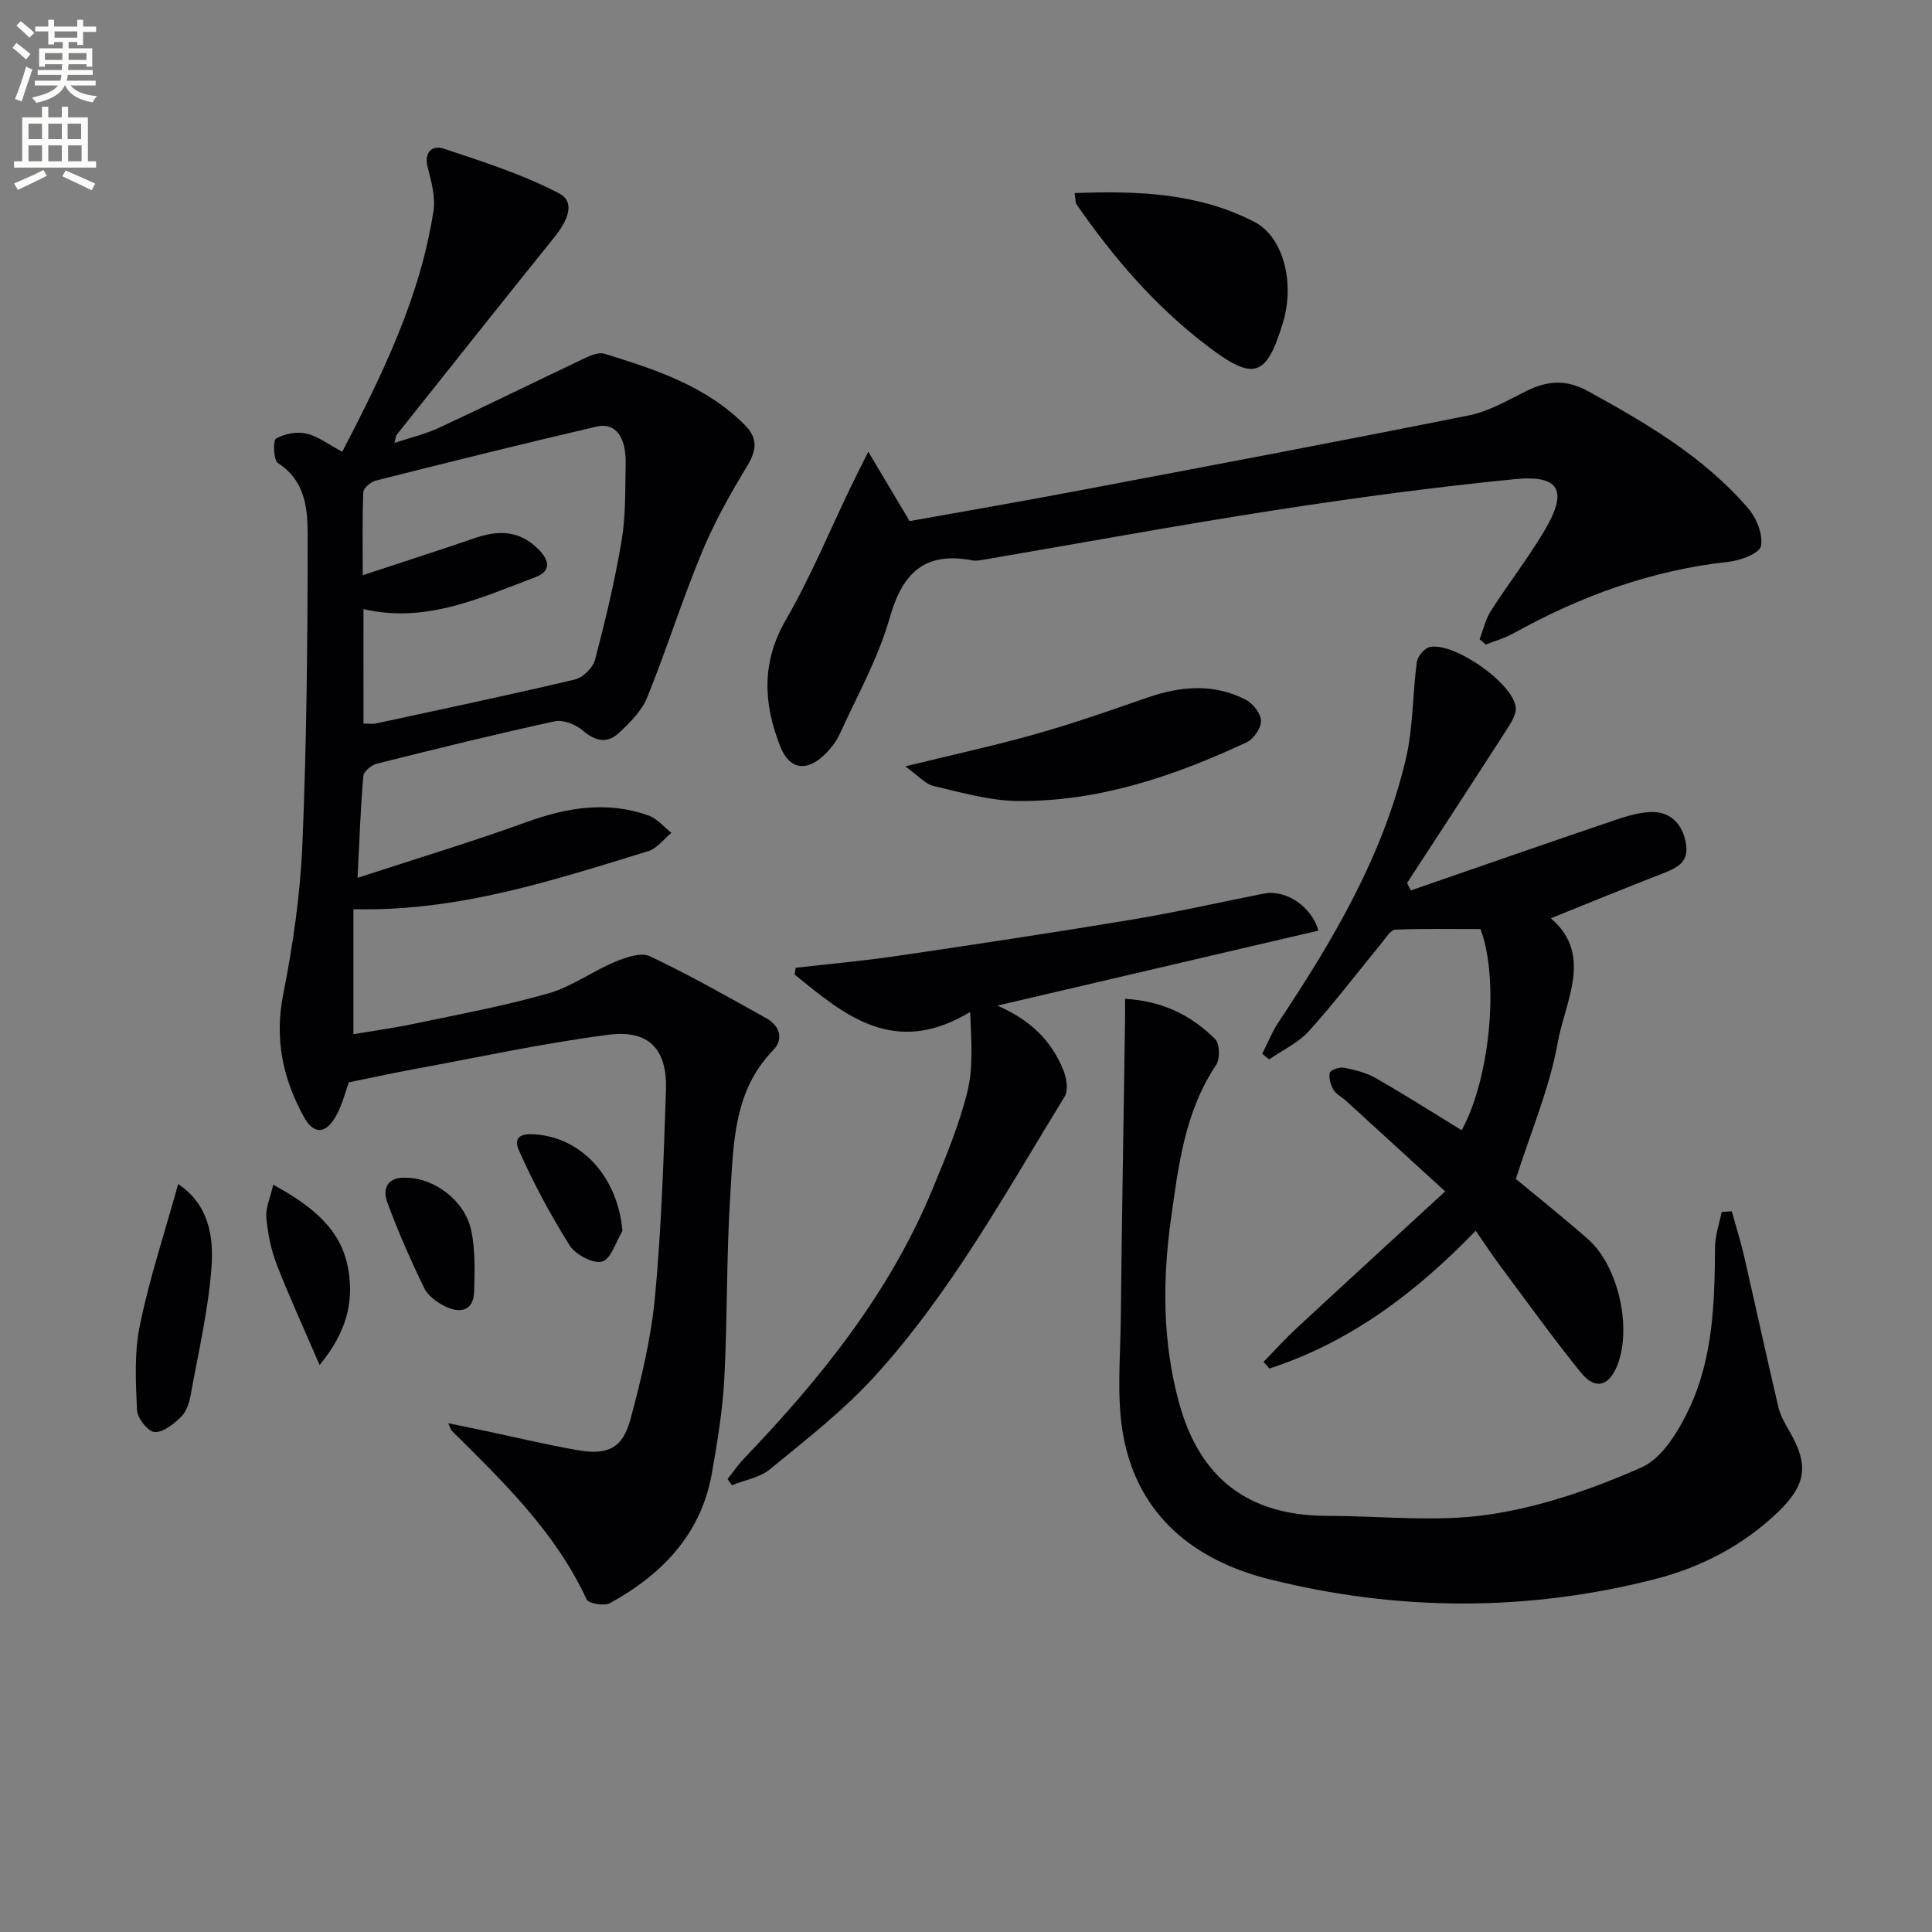 <svg enable-background="new 0 0 400 400" viewBox="0 0 400 400" xmlns="http://www.w3.org/2000/svg"><rect x="0" y="0" width="400" height="400" fill="#808080" stroke="none"/><path d="m2.6 9.9.8-1c.9.7 1.9 1.4 2.9 2.3l-.9 1.1c-1.1-1-2-1.8-2.8-2.4zm.5 10.6c.9-2.1 1.6-4.3 2.3-6.7.4.2.8.4 1.3.6-.7 2.1-1.5 4.3-2.2 6.6zm.3-15.2.9-.9c1 .8 2 1.6 2.8 2.4l-1 1c-.9-.9-1.8-1.7-2.7-2.5zm12.6-1.2h1.2v1.4h2.7v1.1h-2.7v2.7h-1.2v-.6h-1.8v1.3h4.9v3.8h-1.2v-.5h-3.7c0 .4-.1.9-.1 1.2h5.1v1h-5.2c0 .5-.1.9-.2 1.2h6v1h-5.2c1.1 1.3 2.9 2 5.5 2.2-.4.4-.7.8-.9 1.3-2.9-.5-4.8-1.6-5.7-3.5h-.1c-.8 1.7-2.7 2.9-5.9 3.6-.2-.4-.6-.8-.9-1.1 2.8-.6 4.6-1.4 5.4-2.5h-4.8v-1h5.3c.1-.3.2-.7.2-1.2h-4.9v-1h5c0-.4 0-.8.1-1.2h-3.6v.5h-1.2v-3.8h4.9v-1.3h-1.8v.5h-1.2v-2.7h-2.7v-1h2.7v-1.4h1.2v1.4h4.8zm-6.7 8.3h3.6c0-.4 0-.9 0-1.4h-3.6zm1.9-4.6h4.8v-1.3h-4.7v1.3zm6.7 3.2h-3.7v1.4h3.7z" fill="#fbfcfa"/><path d="m8.7 22.1h1.3v2.2h2.8v-2.2h1.3v2.2h4.1v9.1h1.7v1.3h-17v-1.3h1.7v-9.1h4.1zm.3 13.1.7 1.2c-1.8.9-3.8 1.9-6 2.9-.2-.4-.5-.8-.8-1.3 2.3-1 4.4-1.9 6.1-2.8zm-3.1-6.4h2.8v-3.2h-2.8zm0 4.6h2.8v-3.3h-2.8zm4.1-4.6h2.8v-3.2h-2.8zm0 4.6h2.8v-3.3h-2.8zm3.6 1.9c2.1.9 4.1 1.8 6.1 2.7l-.7 1.4c-2.2-1.1-4.2-2-6.1-2.9zm3.2-9.7h-2.8v3.2h2.8zm-2.7 7.8h2.8v-3.3h-2.8z" fill="#fbfcfa"/><g fill="#010104"><path d="m74.03 181.75c12.12-3.97 23.65-7.44 34.97-11.54 8.4-3.04 16.71-4.42 25.27-1.37 1.78.63 3.17 2.37 4.74 3.59-1.59 1.3-2.98 3.24-4.79 3.79-19.67 6.02-39.25 12.54-61.05 12.02v25.88c3.79-.64 8.28-1.26 12.71-2.19 9.25-1.94 18.58-3.67 27.66-6.26 4.8-1.37 9.06-4.55 13.74-6.51 2.25-.94 5.42-2.06 7.27-1.18 8.21 3.88 16.14 8.39 24.08 12.82 2.82 1.57 3.71 4.3 1.4 6.68-8.21 8.47-8.15 19.38-8.83 29.88-.82 12.61-.57 25.29-1.23 37.92-.35 6.61-1.43 13.2-2.58 19.73-2.24 12.64-10.3 20.96-21.1 26.9-1.19.65-4.44.1-4.84-.77-6.45-13.95-17.26-24.35-27.9-34.9-.21-.21-.27-.56-.74-1.58 2.54.53 4.65.95 6.75 1.4 6.65 1.4 13.27 2.99 19.96 4.17 6.32 1.11 9.38-.36 11.02-6.42 2.24-8.3 4.27-16.79 5.07-25.32 1.33-14.23 1.79-28.55 2.27-42.84.28-8.38-3.51-12.49-11.85-11.42-13.46 1.73-26.77 4.63-40.13 7.09-4.36.8-8.7 1.75-13.68 2.77-.66 1.8-1.32 4.57-2.66 6.97-2.1 3.78-4.62 3.86-6.63.21-4.36-7.91-6.13-16.13-4.3-25.38 2.03-10.24 3.54-20.69 3.98-31.11.87-20.79 1.07-41.61 1.09-62.42.01-5.94.11-12.42-6.14-16.48-.94-.61-1.1-4.67-.41-5.07 1.74-1.02 4.32-1.5 6.29-1.04 2.47.58 4.68 2.31 7.42 3.77 8.36-16.11 16.14-32.02 18.88-49.83.45-2.92-.43-6.15-1.2-9.11-.85-3.26 1.14-4.55 3.28-3.84 8.13 2.71 16.4 5.33 23.94 9.28 3.66 1.92 1.45 6.05-.96 9.04-10.95 13.59-21.8 27.28-32.67 40.94-.19.24-.19.62-.48 1.69 3.37-1.12 6.47-1.85 9.29-3.16 10.2-4.75 20.3-9.73 30.47-14.55 1.14-.54 2.67-1.09 3.75-.76 10.51 3.25 20.97 6.63 29.04 14.74 2.95 2.96 2.34 5.49.31 8.82-3.49 5.73-6.78 11.68-9.33 17.88-4.04 9.79-7.22 19.94-11.2 29.75-1.13 2.78-3.57 5.18-5.83 7.31-2.41 2.26-4.9 1.74-7.51-.5-1.45-1.25-4.05-2.28-5.8-1.9-12.32 2.68-24.57 5.7-36.8 8.77-1.12.28-2.73 1.58-2.81 2.52-.58 6.59-.81 13.21-1.2 21.12zm1.23-31.94c1.23 0 1.91.12 2.54-.02 13.76-2.97 27.54-5.87 41.23-9.11 1.66-.39 3.73-2.43 4.17-4.09 2.14-8.15 4.11-16.37 5.5-24.68.87-5.2.72-10.58.84-15.88.12-5.54-2.12-8.62-5.98-7.72-15.29 3.55-30.53 7.35-45.75 11.19-1.04.26-2.55 1.52-2.59 2.37-.23 5.69-.12 11.39-.12 17.22 8.17-2.7 15.71-5.11 23.19-7.68 4.9-1.68 9.28-1.66 13.23 2.36 2.44 2.48 2.44 4.56-.7 5.74-11.4 4.29-22.66 9.61-35.57 6.59.01 7.86.01 15.63.01 23.71z"/><path d="m358.54 250.78c.84 3.03 1.8 6.03 2.51 9.1 2.41 10.49 4.69 21 7.15 31.48.41 1.74 1.38 3.39 2.29 4.97 4.05 6.95 3.49 11.08-2.34 16.69-7.26 6.97-15.98 11.49-25.58 13.94-26.56 6.78-53.3 6.63-79.79 0-15.49-3.88-27.17-13.16-30.21-29.69-1.44-7.85-.6-16.16-.52-24.25.21-20.58.58-41.16.88-61.74.02-1.3 0-2.61 0-4.48 7.59.41 13.68 3.34 18.67 8.36.95.96 1.02 4.09.18 5.34-6.47 9.63-7.8 20.83-9.33 31.74-1.78 12.67-1.79 25.52 1.63 38.09 4.29 15.81 14.43 23.53 30.88 23.52 11.11 0 22.41 1.34 33.28-.27 10.83-1.6 21.59-5.32 31.64-9.78 4.34-1.93 7.74-7.65 9.95-12.4 4.86-10.42 5.17-21.84 5.25-33.19.02-2.43.89-4.86 1.37-7.29.69-.06 1.39-.1 2.09-.14z"/><path d="m292.11 184.35c13.44-4.64 26.86-9.34 40.33-13.9 3.1-1.05 6.33-2.27 9.52-2.33 3.82-.07 6.34 2.36 7.08 6.4.73 3.97-1.76 5.15-4.78 6.32-7.72 2.98-15.37 6.14-23.18 9.28 8.86 7.56 2.96 17.13 1.41 25.83-1.67 9.34-5.52 18.29-8.65 28.14 4.34 3.61 9.77 7.91 14.96 12.49 6.26 5.52 9.11 18.31 6.06 26.07-1.72 4.37-4.59 5.18-7.53 1.55-5.74-7.09-11.07-14.51-16.52-21.83-1.76-2.36-3.39-4.83-5.28-7.55-12.42 12.85-26.03 23.09-42.7 28.52-.41-.46-.82-.92-1.23-1.38 2.28-2.33 4.47-4.77 6.86-6.98 9.98-9.26 20.03-18.45 30.75-28.31-7.36-6.73-13.94-12.75-20.52-18.75-.86-.78-2.04-1.34-2.6-2.29-.6-1.01-1.04-2.47-.76-3.52.16-.6 1.99-1.23 2.91-1.05 2.25.44 4.6 1.01 6.56 2.13 6.03 3.45 11.9 7.19 17.82 10.81 5.83-10.52 7.87-31.1 3.9-41.65-5.8 0-11.73-.11-17.64.12-.92.04-1.86 1.58-2.65 2.55-5.06 6.15-9.87 12.52-15.2 18.42-2.21 2.46-5.48 3.96-8.26 5.9-.48-.39-.96-.78-1.44-1.17 1.13-2.21 2.05-4.56 3.42-6.61 11.28-16.95 21.61-34.4 26.32-54.45 1.53-6.5 1.37-13.38 2.27-20.04.16-1.18 1.59-2.88 2.69-3.11 4.98-1.04 16.97 7.29 17.78 12.36.21 1.34-.79 3.06-1.62 4.35-6.91 10.75-13.91 21.45-20.88 32.16.26.52.53 1.02.8 1.52z"/><path d="m188.33 107.89c10.94-1.97 22.35-3.92 33.73-6.08 27.39-5.18 54.78-10.34 82.11-15.82 4.11-.82 7.98-3.12 11.82-5.02 4.31-2.14 8.2-2.49 12.72-.02 12.16 6.67 24.07 13.65 33.23 24.29 1.73 2.01 3.12 5.46 2.64 7.83-.31 1.52-4.27 2.99-6.73 3.25-15.95 1.74-30.63 7.09-44.56 14.84-1.76.98-3.77 1.53-5.66 2.28-.43-.37-.86-.74-1.29-1.1.76-1.96 1.21-4.11 2.32-5.85 3.59-5.6 7.69-10.88 11.08-16.58 4.95-8.34 3.24-11.64-6.21-10.7-16.52 1.64-32.99 3.85-49.4 6.39-20.16 3.12-40.24 6.82-60.35 10.26-.82.14-1.69.31-2.48.16-9.77-1.87-14.43 2.5-17.08 11.85-2.38 8.38-6.77 16.21-10.42 24.21-.73 1.61-1.96 3.11-3.26 4.33-3.64 3.42-7.12 2.87-8.98-1.83-3.5-8.83-3.98-17.41 1.15-26.26 5.14-8.88 9.07-18.46 13.54-27.73.91-1.9 1.88-3.77 3.52-7.06 3.11 5.24 5.6 9.41 8.56 14.36z"/><path d="m206.48 208.2c6.71 2.89 11.15 7.14 13.65 13.29.67 1.65 1.12 4.21.31 5.52-12.26 19.96-23.56 40.65-39.46 58.06-6.44 7.06-14.14 13.01-21.55 19.11-2.11 1.74-5.23 2.25-7.89 3.32-.3-.43-.61-.85-.91-1.28 1.14-1.43 2.18-2.96 3.44-4.28 15.85-16.56 30.11-34.24 38.97-55.67 2.72-6.59 5.5-13.24 7.22-20.12 1.27-5.05.85-10.53.6-16.63-15.69 9.45-25.98.7-36.34-7.76.07-.46.14-.92.22-1.39 7.02-.81 14.06-1.43 21.04-2.46 16.25-2.39 32.5-4.85 48.71-7.54 9.12-1.52 18.15-3.59 27.23-5.37 4.53-.88 9.84 2.71 11.25 7.67-22.16 5.19-44.33 10.36-66.49 15.53z"/><path d="m222.49 39.98c13.17-.51 25.66-.02 37.25 5.98 5.91 3.06 8.41 12.51 5.87 20.88-3.42 11.24-6.02 12.06-15.4 4.97-10.87-8.21-19.63-18.37-27.33-29.51-.25-.35-.17-.92-.39-2.32z"/><path d="m187.42 158.67c10.11-2.48 18.64-4.32 27.03-6.7 7.8-2.21 15.48-4.89 23.14-7.55 6.86-2.38 13.67-2.95 20.28.42 1.5.76 3.16 2.84 3.21 4.36.05 1.49-1.5 3.8-2.95 4.47-14.99 7.01-30.55 12.29-47.3 12.17-5.85-.04-11.74-1.75-17.52-3.1-1.76-.41-3.2-2.15-5.89-4.07z"/><path d="m36.89 245.15c6.37 4.26 7.36 10.92 6.9 17.22-.66 8.87-2.72 17.63-4.31 26.42-.29 1.59-.86 3.44-1.95 4.51-1.52 1.49-3.69 3.27-5.5 3.19-1.34-.06-3.58-2.84-3.66-4.48-.27-5.87-.59-11.95.59-17.64 2-9.7 5.13-19.16 7.93-29.22z"/><path d="m66.17 282.61c-3.32-7.71-6.32-14.21-8.9-20.88-1.18-3.05-1.84-6.4-2.12-9.67-.17-2 .81-4.1 1.42-6.78 8.08 4.44 14.17 9.23 15.57 17.68 1.11 6.68-.41 12.93-5.97 19.65z"/><path d="m84.06 243.84c5.76.01 12.12 4.64 13.47 10.78.9 4.1.76 8.5.64 12.75-.12 4.05-2.88 4.61-5.95 3.13-1.7-.82-3.59-2.19-4.38-3.8-2.82-5.79-5.42-11.71-7.65-17.74-1.09-2.96.08-5.31 3.87-5.12z"/><path d="m128.87 254.86c-1.37 2.24-2.36 5.83-4.2 6.33-1.86.51-5.52-1.43-6.73-3.34-3.95-6.27-7.47-12.87-10.49-19.64-1.57-3.53 1.64-3.57 4.06-3.29 9.53 1.08 16.45 9.27 17.36 19.94z"/></g></svg>
